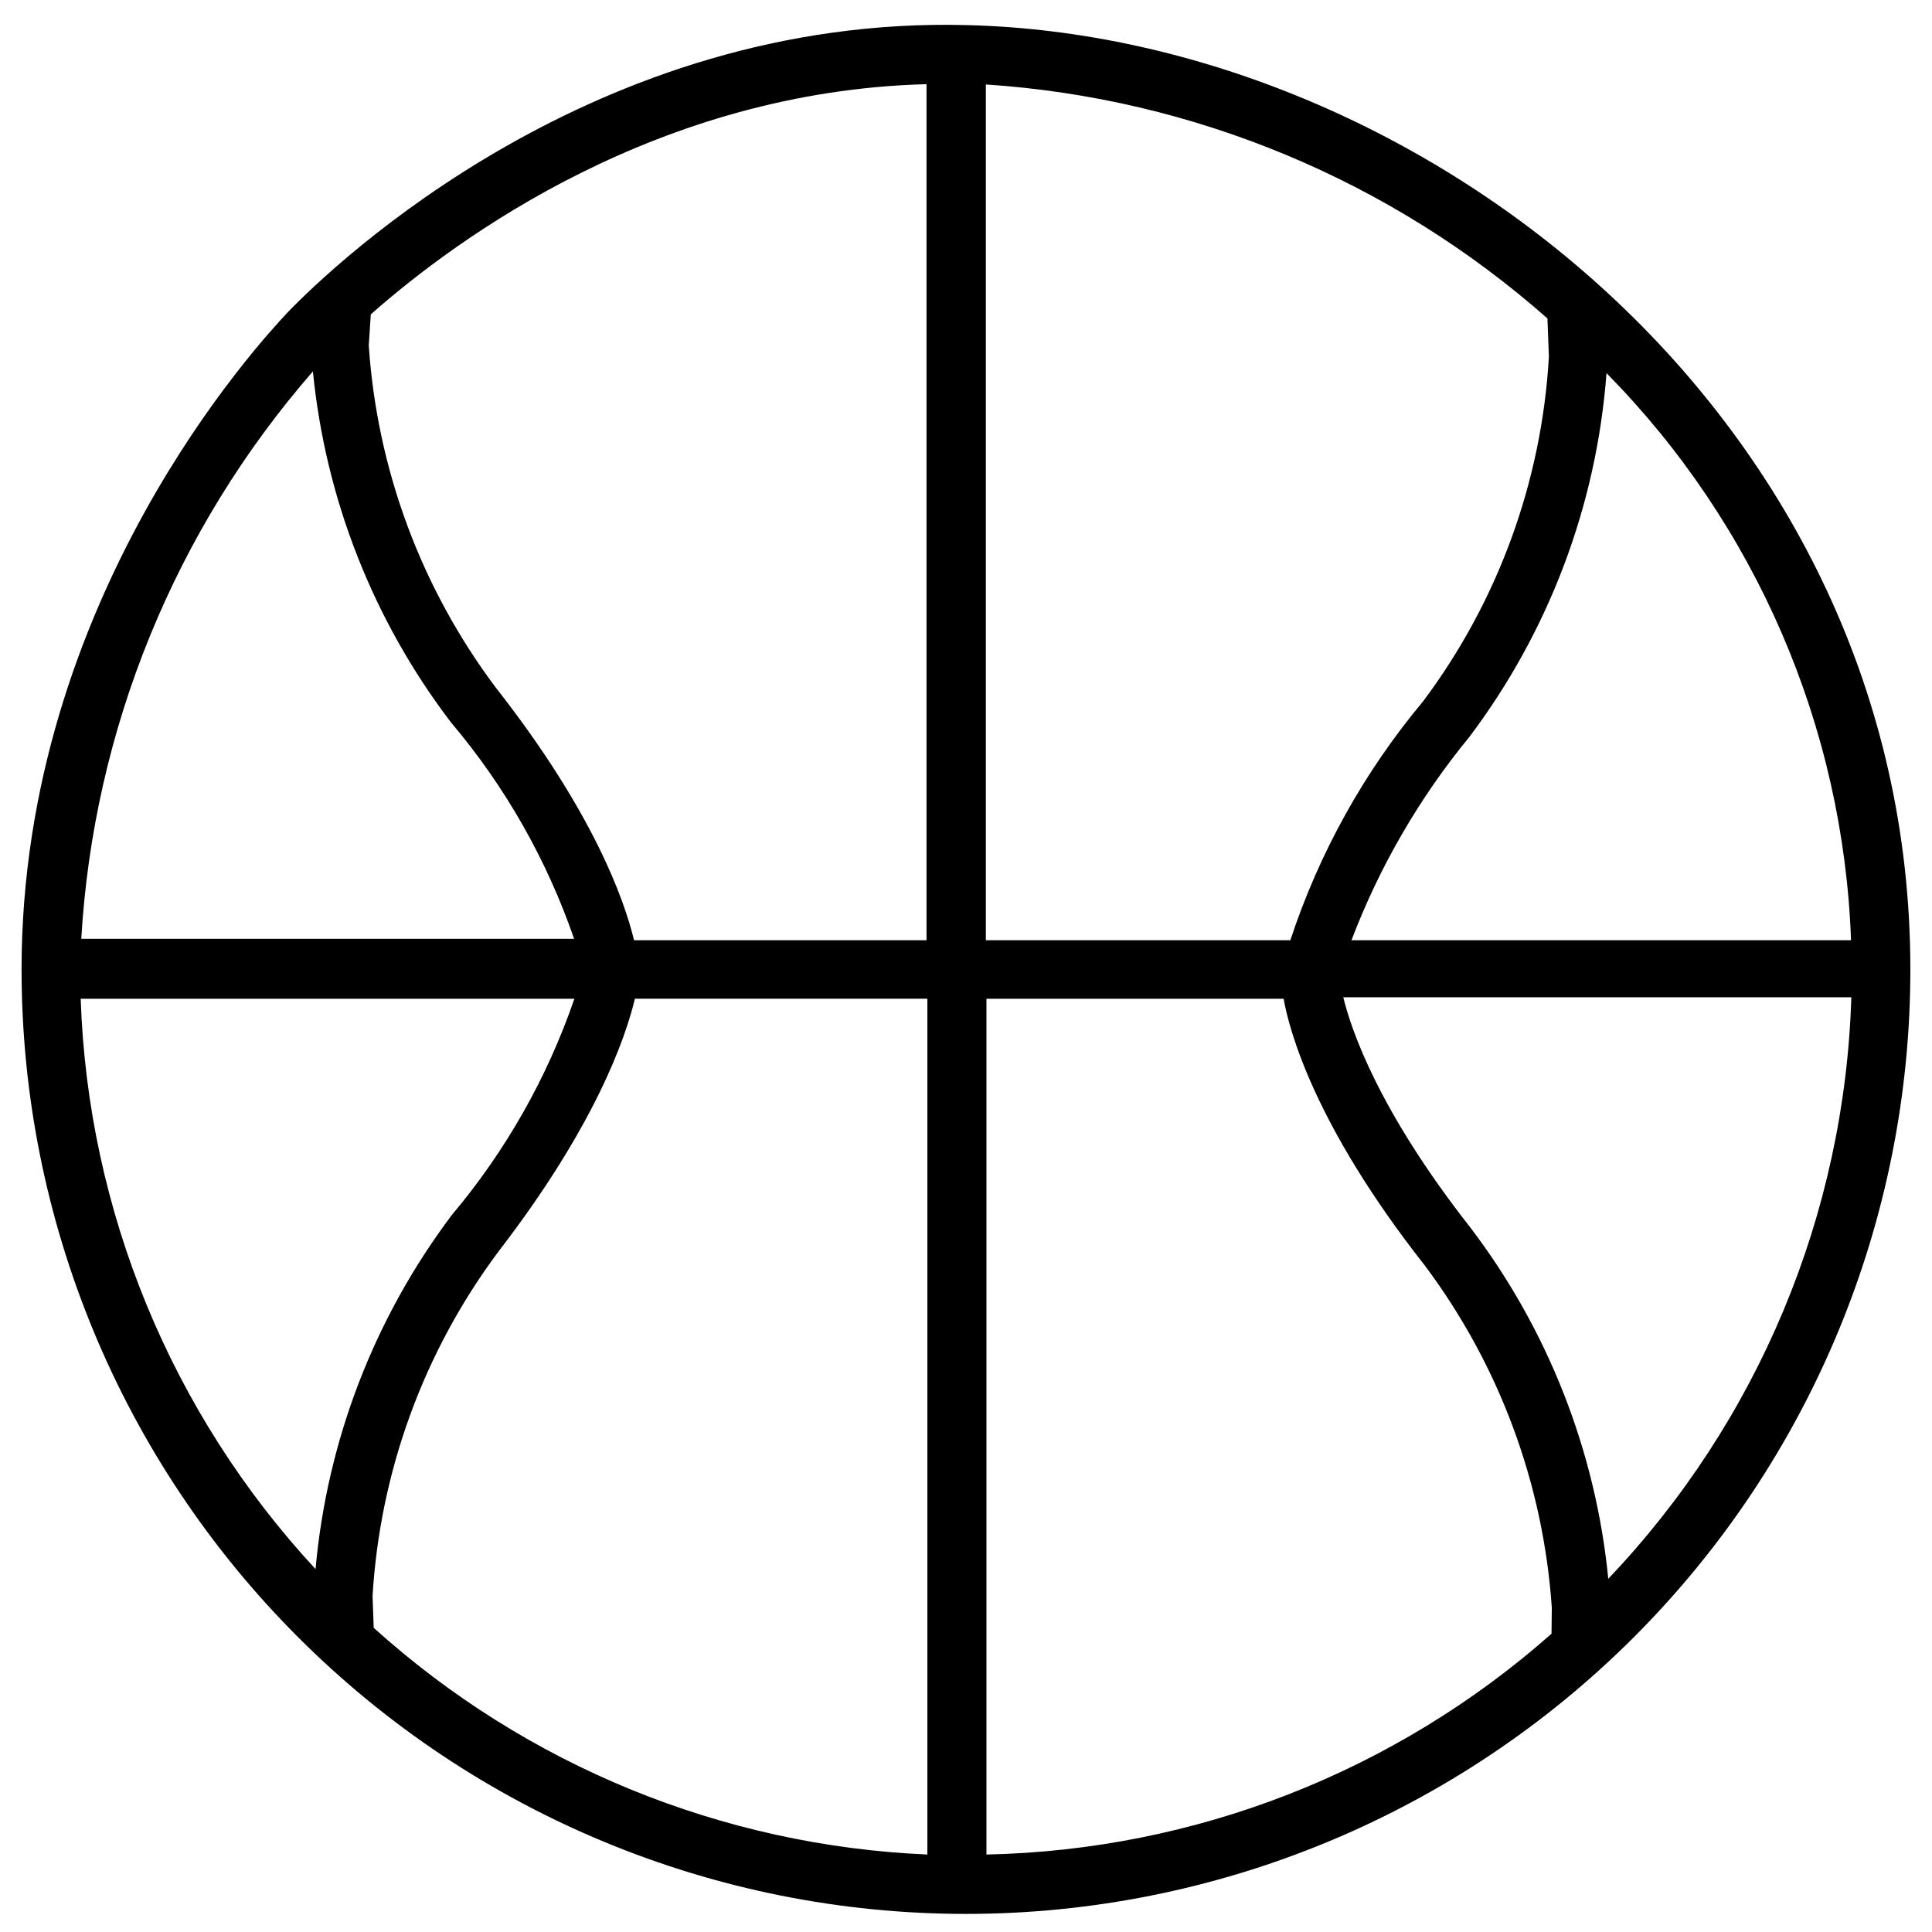<?xml version="1.0" encoding="UTF-8"?>
<!-- Uploaded to: SVG Repo, www.svgrepo.com, Generator: SVG Repo Mixer Tools -->
<svg width="800px" height="800px" version="1.1" viewBox="144 144 512 512" xmlns="http://www.w3.org/2000/svg">
 <defs>
  <clipPath id="a">
   <path d="m149 150h502v501.9h-502z"/>
  </clipPath>
 </defs>
 <g clip-path="url(#a)">
  <path d="m400.15 150.65c-98.59-2.559-167.26 63.016-179.98 76.191-7.207 7.75-70.457 75.648-70.457 174.09h0.004c0 66.375 26.367 130.04 73.305 176.97 46.934 46.934 110.59 73.305 176.97 73.305 66.375 0 130.04-26.371 176.97-73.305 46.934-46.938 73.305-110.6 73.305-176.97 0-146.11-129.29-247.41-250.12-250.28zm155.02 426.3c-41.41 36.625-94.477 57.363-149.75 58.52v-226.79h78.746c1.551 8.605 8.293 33.641 37.359 70.609 19.773 26.363 31.484 57.887 33.719 90.766zm-312.44-9.922c1.957-33.035 13.543-64.777 33.328-91.305 25.5-33.098 33.637-56.352 36.195-67.047h77.508v226.79c-54.406-2.348-106.29-23.59-146.72-60.07zm-0.465-339.72c23.254-20.539 76.27-59.141 147.27-61v226.87h-77.508c-2.637-10.93-10.93-34.18-36.586-66.891v0.004c-19.801-26.348-31.516-57.883-33.715-90.766zm312.21 11.238h-0.004c-1.895 33.051-13.484 64.809-33.328 91.305-15.629 18.695-27.57 40.184-35.188 63.324h-80.688v-226.79c55.098 3.641 107.43 25.449 148.82 62.008zm-21.082 100.76h-0.004c21.105-27.996 33.723-61.461 36.352-96.422 39.648 40.223 62.77 93.852 64.801 150.29h-132.39c7.43-19.527 17.977-37.719 31.234-53.867zm-306.47-96.887c3.332 33.797 15.996 66 36.582 93.012 14.332 16.934 25.398 36.383 32.633 57.355h-130.6c3.258-55.535 24.848-108.42 61.387-150.37zm-61.543 166.26h130.84c-7.188 20.898-18.172 40.293-32.398 57.203-20.605 27.316-33.145 59.859-36.199 93.941-38.238-41.262-60.336-94.922-62.238-151.14zm404.83 153.7c-3.332-33.781-15.969-65.98-36.504-93.008-24.336-31.004-31.625-52.395-33.715-61.078h134.63c-1.77 57.539-24.703 112.4-64.41 154.09z"/>
 </g>
</svg>